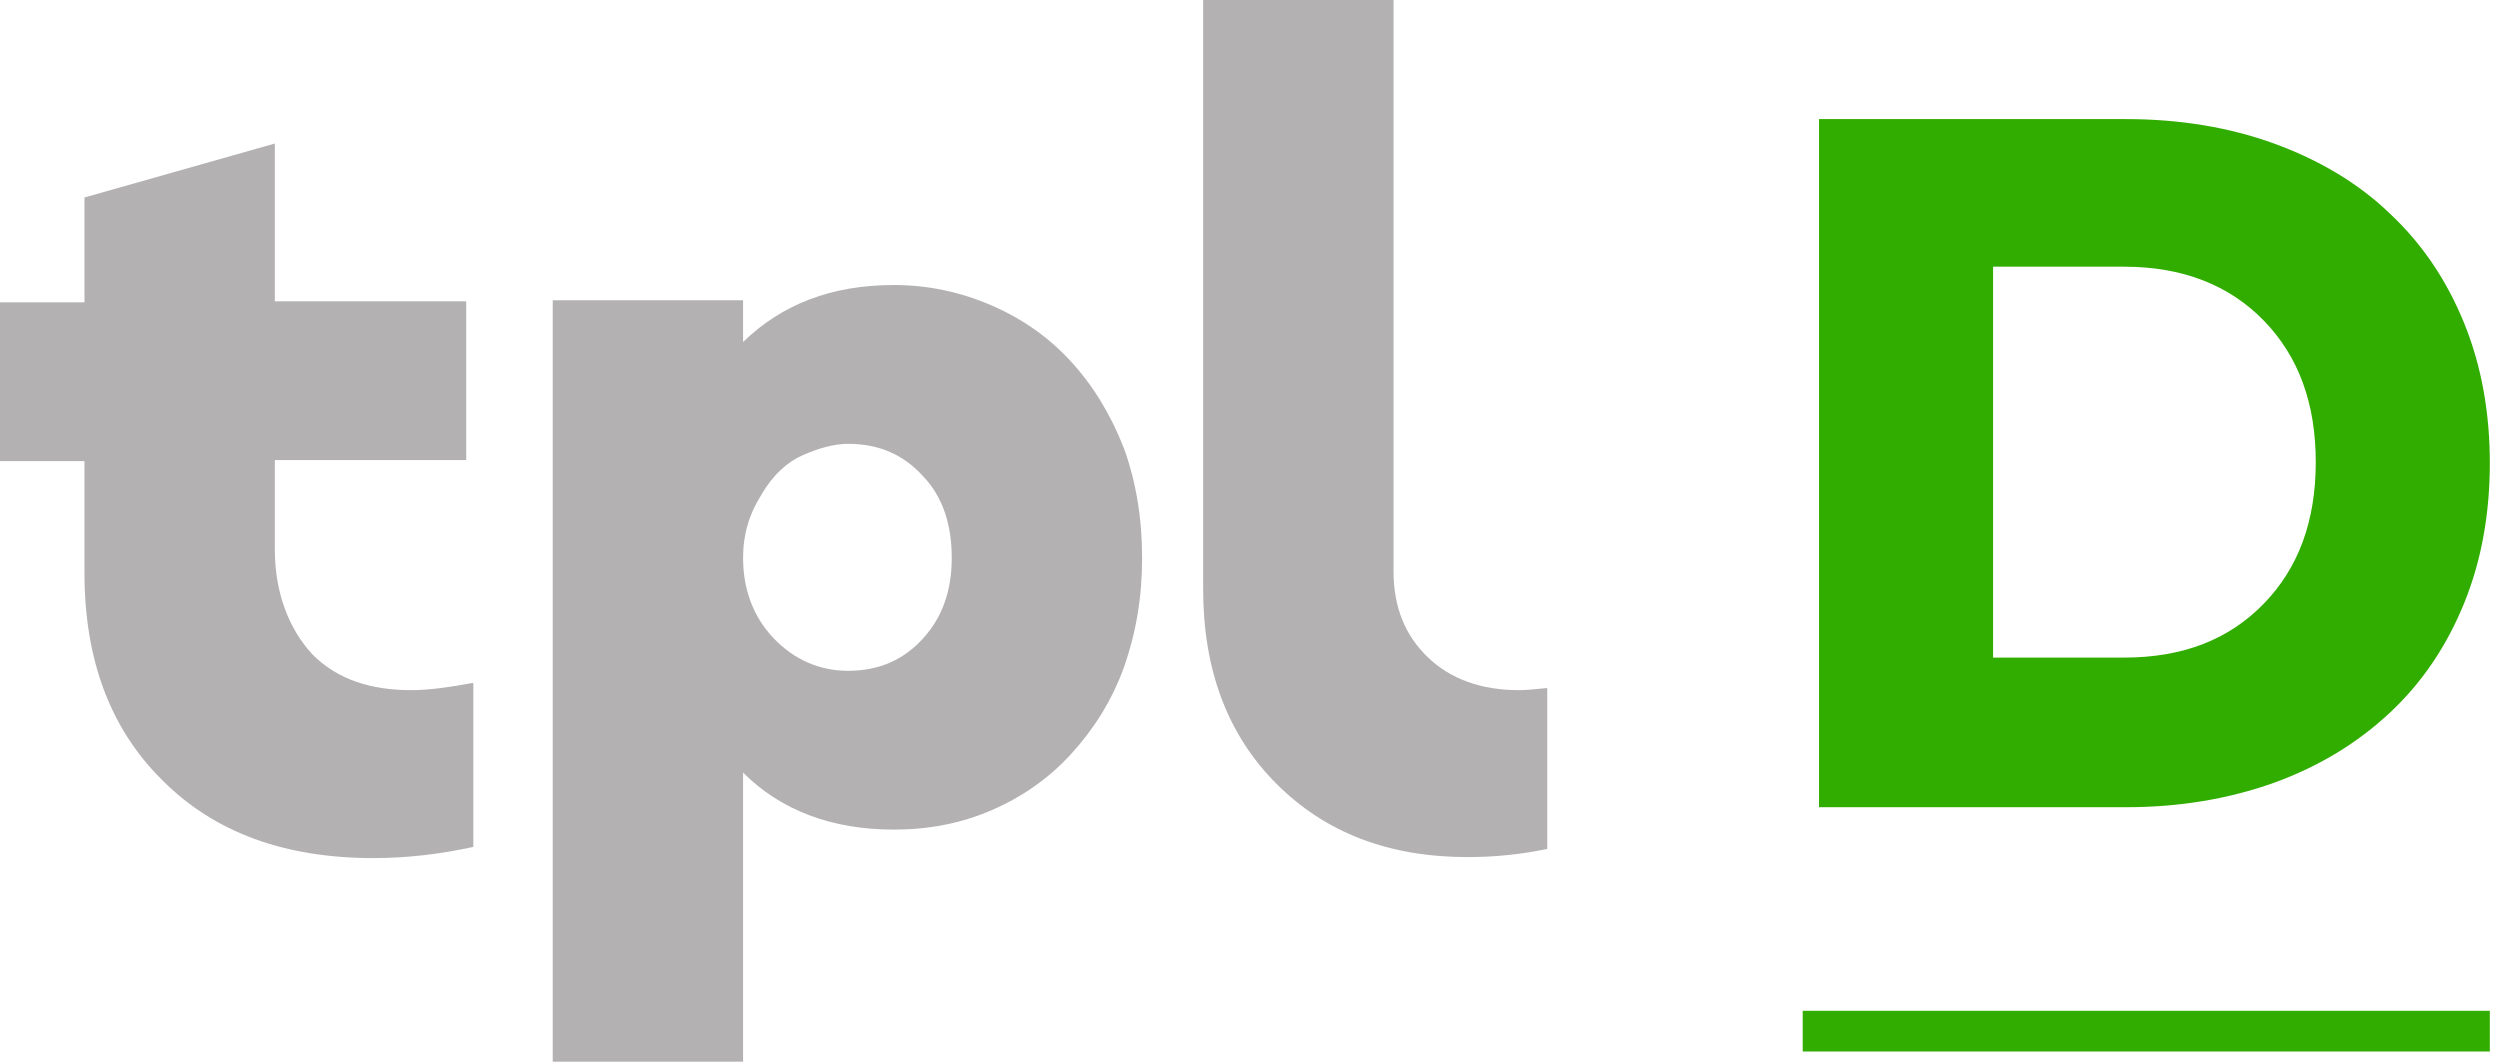 <?xml version="1.0" encoding="utf-8"?>
<!-- Generator: Adobe Illustrator 21.0.0, SVG Export Plug-In . SVG Version: 6.00 Build 0)  -->
<svg version="1.1" id="圖層_1" xmlns="http://www.w3.org/2000/svg" xmlns:xlink="http://www.w3.org/1999/xlink" x="0px" y="0px"
	 viewBox="0 0 245.6 104.3" style="enable-background:new 0 0 245.6 104.3;" xml:space="preserve">
<style type="text/css">
	.st0{fill:#31AD00;}
	.st1{fill:#B3B1B2;}
</style>
<rect x="177.1" y="99.3" class="st0" width="67.5" height="4"/>
<path class="st1" d="M87.8,28c3.4,0,6.6,0.7,9.6,2s5.6,3.1,7.8,5.5c2.2,2.4,3.9,5.2,5.2,8.5c1.2,3.3,1.8,6.9,1.8,10.8
	c0,3.9-0.6,7.4-1.8,10.8c-1.2,3.3-3,6.1-5.2,8.5c-2.2,2.4-4.8,4.2-7.8,5.5c-3,1.3-6.2,1.9-9.6,1.9c-6.1,0-11.1-1.9-14.8-5.6v28.4
	H54.3V29.5H73v4.1C76.8,29.9,81.7,28,87.8,28z M83.3,65.9c3.1,0,5.5-1.1,7.4-3.2c1.9-2.1,2.8-4.7,2.8-7.9c0-3.3-0.9-6-2.8-8
	c-1.9-2.1-4.3-3.2-7.4-3.2c-1.3,0-2.8,0.4-4.4,1.1c-1.6,0.7-3,2-4.1,3.9c-1.2,1.9-1.8,3.9-1.8,6.2c0,3.1,1,5.8,3,7.9
	S80.5,65.9,83.3,65.9z"/>
<path class="st1" d="M46.4,67.1c-2.2,0.4-4.2,0.7-6,0.7c-3.9,0-7.2-1-9.7-3.5C28.3,61.7,27,58.1,27,54v-8.8h18.8V29.6H27V14.1
	L8.3,19.4v10.3H0v15.6h8.3v11c0,8.6,2.6,15.4,7.7,20.4c5.1,5.1,12,7.6,20.7,7.6c3.3,0,6.6-0.4,9.8-1.1V67.1z"/>
<path class="st1" d="M151.9,67.6c-1,0.1-1.9,0.2-2.7,0.2c-3.7,0-6.7-1.1-8.9-3.2c-2.3-2.2-3.4-5-3.4-8.5V0h-18.7v57.9
	c0,7.9,2.4,14.3,7.2,19.1c4.8,4.8,11,7.2,18.8,7.2c2.8,0,5.4-0.3,7.8-0.8V67.6z"/>
<g>
	<path class="st0" d="M178.7,11.7h30.2c5.2,0,10.1,0.8,14.5,2.4s8.3,3.9,11.4,6.9c3.2,3,5.6,6.6,7.3,10.8c1.7,4.2,2.5,8.8,2.5,13.7
		c0,4.9-0.8,9.5-2.5,13.7c-1.7,4.2-4.1,7.8-7.3,10.8c-3.2,3-7,5.3-11.4,6.9c-4.5,1.6-9.3,2.4-14.5,2.4h-30.2V11.7z M195.8,64.6h12.9
		c5.8,0,10.3-1.8,13.7-5.3s5.1-8.1,5.1-13.9c0-5.8-1.7-10.4-5.1-13.9c-3.4-3.5-8-5.3-13.7-5.3h-12.9V64.6z"/>
</g>
</svg>
